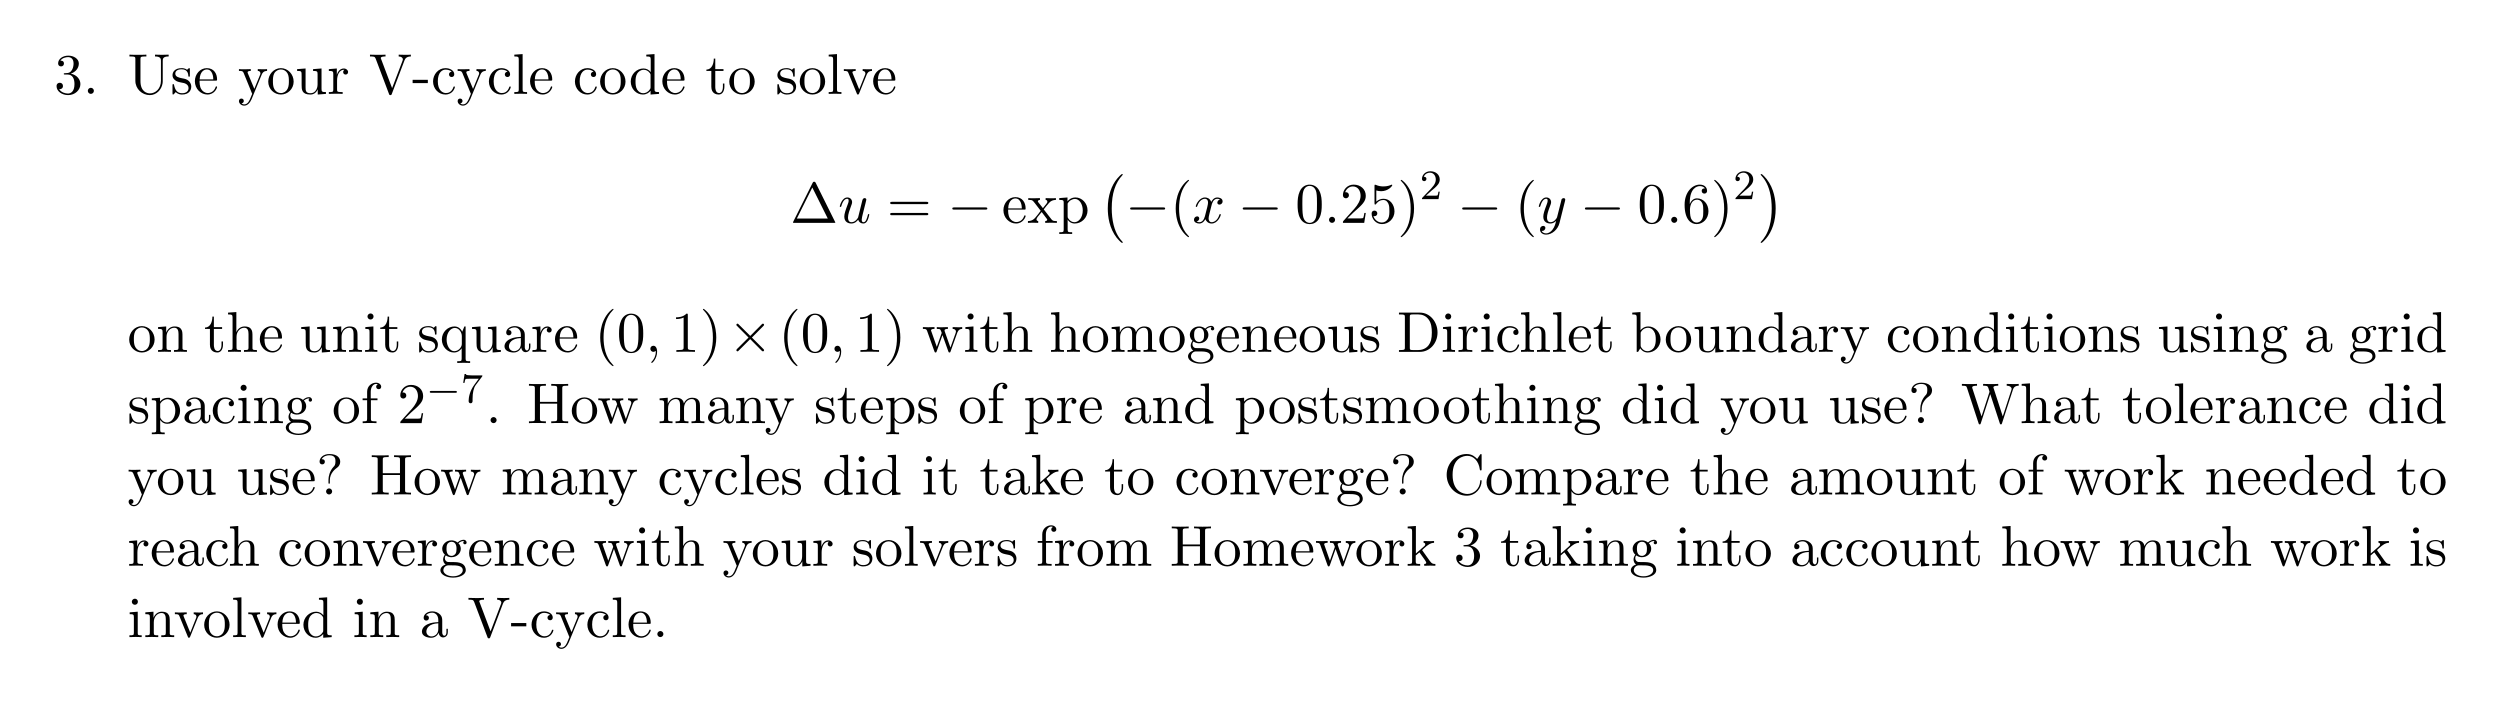 <?xml version="1.0" encoding="UTF-8"?>
<svg width="475pt" height="134pt" version="1.1" viewBox="0 0 475 134" xmlns="http://www.w3.org/2000/svg" xmlns:xlink="http://www.w3.org/1999/xlink">
 <defs>
  <symbol id="glyph0-1" overflow="visible">
   <path d="m3.156-3.844c0.906-0.297 1.531-1.047 1.531-1.922 0-0.891-0.953-1.5-2-1.5-1.109 0-1.938 0.656-1.938 1.484 0 0.359 0.25 0.562 0.562 0.562 0.328 0 0.547-0.234 0.547-0.547 0-0.547-0.5-0.547-0.672-0.547 0.344-0.531 1.062-0.672 1.453-0.672 0.453 0 1.047 0.234 1.047 1.219 0 0.125-0.016 0.766-0.312 1.234-0.328 0.531-0.688 0.562-0.969 0.578-0.078 0-0.344 0.031-0.422 0.031-0.094 0-0.156 0.016-0.156 0.125 0 0.125 0.062 0.125 0.25 0.125h0.484c0.891 0 1.297 0.734 1.297 1.812 0 1.484-0.75 1.797-1.234 1.797-0.469 0-1.281-0.188-1.672-0.828 0.391 0.047 0.719-0.188 0.719-0.609 0-0.391-0.281-0.609-0.609-0.609-0.25 0-0.609 0.156-0.609 0.641 0 0.984 1.016 1.703 2.203 1.703 1.328 0 2.328-0.984 2.328-2.094 0-0.906-0.688-1.75-1.828-1.984z"/>
  </symbol>
  <symbol id="glyph0-2" overflow="visible">
   <path d="m2.094-0.578c0-0.312-0.266-0.578-0.578-0.578s-0.578 0.266-0.578 0.578 0.266 0.578 0.578 0.578 0.578-0.266 0.578-0.578z"/>
  </symbol>
  <symbol id="glyph0-3" overflow="visible">
   <path d="m6.344-2.516c0 1.547-1.047 2.422-2.094 2.422-0.516 0-1.797-0.281-1.797-2.344v-4.156c0-0.391 0.016-0.516 0.859-0.516h0.266v-0.344c-0.375 0.031-1.188 0.031-1.609 0.031-0.406 0-1.234 0-1.609-0.031v0.344h0.266c0.844 0 0.859 0.125 0.859 0.516v4.109c0 1.531 1.266 2.719 2.75 2.719 1.25 0 2.234-1.016 2.422-2.25 0.031-0.219 0.031-0.312 0.031-0.75v-3.5c0-0.359 0-0.844 1.125-0.844v-0.344c-0.391 0.016-0.922 0.031-1.297 0.031s-0.906-0.016-1.297-0.031v0.344c1.125 0 1.125 0.516 1.125 0.812z"/>
  </symbol>
  <symbol id="glyph0-4" overflow="visible">
   <path d="m2.266-2.109c0.25 0.031 1.141 0.219 1.141 1 0 0.547-0.391 0.984-1.234 0.984-0.922 0-1.312-0.609-1.516-1.547-0.031-0.141-0.047-0.188-0.156-0.188-0.141 0-0.141 0.078-0.141 0.281v1.438c0 0.188 0 0.266 0.125 0.266 0.047 0 0.062-0.016 0.266-0.219 0.031-0.031 0.031-0.047 0.219-0.25 0.484 0.453 0.969 0.469 1.203 0.469 1.25 0 1.75-0.734 1.75-1.516 0-0.578-0.328-0.906-0.453-1.047-0.359-0.344-0.781-0.438-1.25-0.516-0.609-0.125-1.328-0.266-1.328-0.891 0-0.391 0.281-0.828 1.219-0.828 1.188 0 1.25 0.969 1.266 1.312 0.016 0.094 0.109 0.094 0.141 0.094 0.141 0 0.141-0.047 0.141-0.25v-1.109c0-0.188 0-0.266-0.125-0.266-0.047 0-0.078 0-0.219 0.141-0.031 0.031-0.141 0.141-0.188 0.172-0.406-0.312-0.859-0.312-1.016-0.312-1.328 0-1.75 0.734-1.75 1.344 0 0.391 0.172 0.688 0.469 0.922 0.344 0.297 0.656 0.359 1.438 0.516z"/>
  </symbol>
  <symbol id="glyph0-5" overflow="visible">
   <path d="m4.25-2.516c0.25 0 0.281 0 0.281-0.234 0-1.078-0.594-2.141-1.953-2.141-1.266 0-2.266 1.125-2.266 2.484 0 1.469 1.141 2.531 2.391 2.531 1.328 0 1.828-1.219 1.828-1.422 0-0.109-0.094-0.125-0.141-0.125-0.109 0-0.125 0.062-0.141 0.141-0.391 1.125-1.375 1.125-1.484 1.125-0.547 0-0.984-0.328-1.234-0.734-0.328-0.516-0.328-1.234-0.328-1.625zm-3.031-0.234c0.062-1.625 0.984-1.891 1.359-1.891 1.125 0 1.234 1.469 1.234 1.891z"/>
  </symbol>
  <symbol id="glyph0-6" overflow="visible">
   <path d="m4.531-3.672c0.281-0.688 0.828-0.688 1.016-0.688v-0.344c-0.25 0.031-0.578 0.031-0.828 0.031-0.188 0-0.703-0.016-0.938-0.031v0.344c0.328 0 0.5 0.188 0.5 0.469 0 0.109 0 0.125-0.062 0.266l-1.094 2.672-1.219-2.922c-0.047-0.109-0.062-0.156-0.062-0.203 0-0.281 0.406-0.281 0.609-0.281v-0.344c-0.281 0.016-1 0.031-1.188 0.031-0.297 0-0.734 0-1.062-0.031v0.344c0.531 0 0.734 0 0.891 0.375l1.625 3.984c-0.047 0.141-0.203 0.5-0.266 0.641-0.234 0.609-0.547 1.359-1.25 1.359-0.047 0-0.297 0-0.5-0.203 0.328-0.047 0.422-0.281 0.422-0.453 0-0.281-0.203-0.453-0.453-0.453-0.219 0-0.469 0.141-0.469 0.469 0 0.484 0.469 0.875 1 0.875 0.688 0 1.141-0.625 1.406-1.234z"/>
  </symbol>
  <symbol id="glyph0-7" overflow="visible">
   <path d="m5.141-2.328c0-1.406-1.094-2.562-2.422-2.562-1.359 0-2.406 1.188-2.406 2.562 0 1.406 1.125 2.453 2.406 2.453 1.312 0 2.422-1.078 2.422-2.453zm-2.422 2.172c-0.469 0-0.938-0.219-1.234-0.734-0.281-0.469-0.281-1.141-0.281-1.531 0-0.422 0-1.016 0.266-1.5 0.297-0.5 0.812-0.719 1.25-0.719 0.484 0 0.953 0.234 1.234 0.703s0.281 1.109 0.281 1.516c0 0.391 0 0.984-0.25 1.469-0.234 0.484-0.719 0.797-1.266 0.797z"/>
  </symbol>
  <symbol id="glyph0-8" overflow="visible">
   <path d="m4.266-0.859v0.984l1.562-0.125v-0.344c-0.75 0-0.844-0.078-0.844-0.609v-3.875l-1.609 0.125v0.344c0.766 0 0.859 0.078 0.859 0.609v1.938c0 0.953-0.531 1.688-1.328 1.688-0.906 0-0.953-0.5-0.953-1.078v-3.625l-1.609 0.125v0.344c0.859 0 0.859 0.031 0.859 1v1.641c0 0.844 0 1.844 1.656 1.844 0.609 0 1.094-0.312 1.406-0.984z"/>
  </symbol>
  <symbol id="glyph0-9" overflow="visible">
   <path d="m1.875-0.844v-1.688c0-1.078 0.453-2.047 1.281-2.047 0.078 0 0.109 0 0.125 0.016-0.031 0-0.25 0.141-0.25 0.422 0 0.297 0.234 0.469 0.469 0.469 0.203 0 0.469-0.141 0.469-0.484s-0.344-0.672-0.812-0.672c-0.797 0-1.188 0.734-1.328 1.203v-1.203l-1.516 0.125v0.344c0.75 0 0.844 0.078 0.844 0.609v2.922c0 0.484-0.125 0.484-0.844 0.484v0.344c0.422-0.016 0.938-0.031 1.234-0.031 0.438 0 0.953 0 1.391 0.031v-0.344h-0.234c-0.812 0-0.828-0.109-0.828-0.5z"/>
  </symbol>
  <symbol id="glyph0-10" overflow="visible">
   <path d="m6.766-6.375c0.156-0.406 0.453-0.719 1.203-0.734v-0.344c-0.344 0.031-0.781 0.031-1.062 0.031-0.328 0-0.969-0.016-1.25-0.031v0.344c0.578 0.016 0.797 0.297 0.797 0.547 0 0.078-0.031 0.156-0.047 0.219l-2 5.25-2.078-5.5c-0.078-0.156-0.078-0.172-0.078-0.203 0-0.312 0.625-0.312 0.906-0.312v-0.344c-0.391 0.031-1.156 0.031-1.562 0.031-0.531 0-1-0.016-1.391-0.031v0.344c0.719 0 0.922 0 1.078 0.406l2.531 6.703c0.062 0.203 0.125 0.234 0.266 0.234 0.188 0 0.203-0.047 0.266-0.203z"/>
  </symbol>
  <symbol id="glyph0-11" overflow="visible">
   <path d="m3.016-2.047v-0.625h-2.891v0.625z"/>
  </symbol>
  <symbol id="glyph0-12" overflow="visible">
   <path d="m3.922-4.203c-0.453 0.031-0.516 0.359-0.516 0.5 0 0.281 0.188 0.5 0.5 0.5 0.281 0 0.5-0.188 0.5-0.516 0-0.734-0.828-1.172-1.672-1.172-1.359 0-2.359 1.188-2.359 2.531 0 1.406 1.078 2.484 2.344 2.484 1.453 0 1.812-1.312 1.812-1.422s-0.109-0.109-0.141-0.109c-0.109 0-0.125 0.047-0.141 0.109-0.328 1.016-1.031 1.141-1.438 1.141-0.578 0-1.531-0.469-1.531-2.219 0-1.781 0.891-2.234 1.469-2.234 0.094 0 0.781 0 1.172 0.406z"/>
  </symbol>
  <symbol id="glyph0-13" overflow="visible">
   <path d="m1.938-7.562-1.578 0.109v0.344c0.766 0 0.844 0.078 0.844 0.609v5.672c0 0.484-0.109 0.484-0.844 0.484v0.344c0.359-0.016 0.938-0.031 1.219-0.031 0.266 0 0.797 0.016 1.203 0.031v-0.344c-0.734 0-0.844 0-0.844-0.484z"/>
  </symbol>
  <symbol id="glyph0-14" overflow="visible">
   <path d="m4.141-0.594v0.719l1.609-0.125v-0.344c-0.766 0-0.859-0.078-0.859-0.609v-6.609l-1.562 0.109v0.344c0.766 0 0.844 0.078 0.844 0.609v2.359c-0.312-0.391-0.781-0.688-1.375-0.688-1.281 0-2.422 1.078-2.422 2.484 0 1.391 1.062 2.469 2.312 2.469 0.688 0 1.188-0.375 1.453-0.719zm0-2.922v2.234c0 0.188 0 0.219-0.109 0.391-0.328 0.531-0.828 0.766-1.297 0.766-0.484 0-0.875-0.281-1.141-0.688-0.281-0.453-0.312-1.078-0.312-1.516 0-0.406 0.016-1.062 0.328-1.547 0.234-0.344 0.641-0.703 1.234-0.703 0.391 0 0.844 0.156 1.188 0.656 0.109 0.188 0.109 0.203 0.109 0.406z"/>
  </symbol>
  <symbol id="glyph0-15" overflow="visible">
   <path d="m1.891-4.359h1.562v-0.344h-1.562v-2h-0.281c0 0.891-0.328 2.062-1.406 2.094v0.25h0.938v3c0 1.344 1.016 1.484 1.406 1.484 0.766 0 1.078-0.781 1.078-1.484v-0.609h-0.281v0.594c0 0.812-0.328 1.219-0.719 1.219-0.734 0-0.734-0.984-0.734-1.172z"/>
  </symbol>
  <symbol id="glyph0-16" overflow="visible">
   <path d="m4.531-3.625c0.109-0.25 0.297-0.734 1.016-0.734v-0.344c-0.25 0.031-0.578 0.031-0.828 0.031-0.266 0-0.766-0.016-0.938-0.031v0.344c0.391 0 0.516 0.266 0.516 0.469 0 0.094-0.016 0.141-0.062 0.266l-1.109 2.781-1.234-3.047c-0.062-0.141-0.062-0.172-0.062-0.188 0-0.281 0.422-0.281 0.625-0.281v-0.344c-0.328 0.016-0.938 0.031-1.188 0.031-0.297 0-0.734 0-1.062-0.031v0.344c0.688 0 0.734 0.062 0.875 0.406l1.578 3.859c0.062 0.156 0.078 0.219 0.219 0.219s0.188-0.109 0.234-0.219z"/>
  </symbol>
  <symbol id="glyph0-17" overflow="visible">
   <path d="m4.828-7.609c-0.078-0.141-0.109-0.203-0.297-0.203-0.172 0-0.203 0.062-0.281 0.203l-3.688 7.391c-0.047 0.094-0.047 0.125-0.047 0.125 0 0.094 0.062 0.094 0.234 0.094h7.578c0.172 0 0.234 0 0.234-0.094 0 0 0-0.031-0.062-0.125zm-0.641 0.891 2.938 5.891h-5.875z"/>
  </symbol>
  <symbol id="glyph0-18" overflow="visible">
   <path d="m7.5-3.562c0.156 0 0.359 0 0.359-0.219s-0.203-0.219-0.359-0.219h-6.531c-0.156 0-0.359 0-0.359 0.219s0.203 0.219 0.375 0.219zm0 2.109c0.156 0 0.359 0 0.359-0.219s-0.203-0.219-0.359-0.219h-6.516c-0.172 0-0.375 0-0.375 0.219s0.203 0.219 0.359 0.219z"/>
  </symbol>
  <symbol id="glyph0-19" overflow="visible">
   <path d="m3.125-2.562c0.328-0.422 0.75-0.953 1.016-1.234 0.328-0.391 0.781-0.562 1.297-0.562v-0.344c-0.297 0.031-0.609 0.031-0.906 0.031-0.328 0-0.906-0.016-1.047-0.031v0.344c0.234 0.016 0.328 0.156 0.328 0.328 0 0.188-0.109 0.328-0.172 0.391l-0.672 0.844-0.859-1.094c-0.094-0.109-0.094-0.141-0.094-0.203 0-0.156 0.172-0.266 0.391-0.266v-0.344c-0.297 0.016-1.016 0.031-1.188 0.031-0.219 0-0.734 0-1.031-0.031v0.344c0.766 0 0.766 0 1.281 0.656l1.078 1.406c-0.5 0.656-0.5 0.688-1.016 1.297-0.531 0.641-1.172 0.656-1.406 0.656v0.344c0.297-0.016 0.625-0.031 0.906-0.031 0.328 0 0.781 0.016 1.047 0.031v-0.344c-0.25-0.031-0.328-0.172-0.328-0.328 0-0.25 0.328-0.609 0.984-1.391 0.312 0.422 0.406 0.547 0.828 1.094 0.094 0.125 0.234 0.297 0.234 0.359 0 0.094-0.094 0.266-0.391 0.266v0.344c0.328-0.016 0.938-0.031 1.172-0.031 0.297 0 0.719 0.016 1.047 0.031v-0.344c-0.594 0-0.781-0.016-1.031-0.328z"/>
  </symbol>
  <symbol id="glyph0-20" overflow="visible">
   <path d="m1.906-3.672c0.312-0.562 0.859-0.875 1.406-0.875 0.797 0 1.469 0.953 1.469 2.188 0 1.328-0.766 2.234-1.578 2.234-0.438 0-0.844-0.219-1.141-0.656-0.156-0.234-0.156-0.25-0.156-0.469zm0 3.031c0.062 0.172 0.516 0.766 1.344 0.766 1.297 0 2.438-1.078 2.438-2.484 0-1.375-1.062-2.469-2.281-2.469-0.859 0-1.312 0.484-1.531 0.734v-0.734l-1.562 0.125v0.344c0.766 0 0.844 0.062 0.844 0.547v5.094c0 0.5-0.125 0.5-0.844 0.5v0.328c0.359 0 0.938-0.031 1.219-0.031 0.297 0 0.844 0.031 1.234 0.031v-0.328c-0.734 0-0.859 0-0.859-0.5z"/>
  </symbol>
  <symbol id="glyph0-21" overflow="visible">
   <path d="m3.609 2.625c0-0.047 0-0.062-0.188-0.25-1.359-1.375-1.703-3.438-1.703-5.094 0-1.906 0.406-3.797 1.75-5.172 0.141-0.125 0.141-0.141 0.141-0.188 0-0.062-0.047-0.094-0.109-0.094-0.109 0-1.094 0.734-1.734 2.125-0.562 1.188-0.688 2.406-0.688 3.328 0 0.844 0.125 2.156 0.719 3.391 0.656 1.344 1.594 2.047 1.703 2.047 0.062 0 0.109-0.031 0.109-0.094z"/>
  </symbol>
  <symbol id="glyph0-22" overflow="visible">
   <path d="m5.016-3.484c0-0.875-0.047-1.75-0.438-2.562-0.5-1.047-1.391-1.219-1.859-1.219-0.641 0-1.438 0.281-1.891 1.297-0.344 0.75-0.406 1.609-0.406 2.484 0 0.812 0.047 1.797 0.5 2.625 0.469 0.875 1.266 1.094 1.797 1.094 0.578 0 1.422-0.219 1.891-1.266 0.359-0.75 0.406-1.594 0.406-2.453zm-2.297 3.484c-0.422 0-1.078-0.266-1.266-1.312-0.125-0.656-0.125-1.672-0.125-2.312 0-0.688 0-1.406 0.094-2 0.203-1.297 1.016-1.406 1.297-1.406 0.359 0 1.078 0.203 1.281 1.281 0.109 0.609 0.109 1.438 0.109 2.125 0 0.828 0 1.562-0.125 2.266-0.156 1.031-0.781 1.359-1.266 1.359z"/>
  </symbol>
  <symbol id="glyph0-23" overflow="visible">
   <path d="m4.891-1.891h-0.266c-0.062 0.312-0.125 0.797-0.234 0.969-0.078 0.078-0.797 0.078-1.047 0.078h-1.953l1.156-1.125c1.703-1.5 2.344-2.094 2.344-3.172 0-1.25-0.969-2.125-2.312-2.125-1.219 0-2.031 1-2.031 1.969 0 0.625 0.547 0.625 0.578 0.625 0.188 0 0.562-0.141 0.562-0.578 0-0.297-0.188-0.578-0.578-0.578-0.078 0-0.109 0-0.141 0.016 0.25-0.703 0.844-1.109 1.469-1.109 1 0 1.469 0.875 1.469 1.781 0 0.859-0.547 1.734-1.141 2.406l-2.094 2.328c-0.125 0.125-0.125 0.141-0.125 0.406h4.047z"/>
  </symbol>
  <symbol id="glyph0-24" overflow="visible">
   <path d="m4.891-2.188c0-1.297-0.891-2.391-2.062-2.391-0.531 0-1 0.172-1.391 0.547v-2.125c0.219 0.078 0.578 0.141 0.922 0.141 1.344 0 2.109-0.984 2.109-1.125 0-0.062-0.031-0.125-0.109-0.125 0 0-0.031 0-0.078 0.031-0.219 0.109-0.766 0.312-1.484 0.312-0.438 0-0.938-0.062-1.453-0.297-0.094-0.031-0.109-0.031-0.141-0.031-0.109 0-0.109 0.078-0.109 0.266v3.219c0 0.203 0 0.281 0.156 0.281 0.078 0 0.109-0.031 0.141-0.094 0.125-0.172 0.531-0.766 1.406-0.766 0.578 0 0.844 0.5 0.938 0.703 0.172 0.406 0.188 0.828 0.188 1.375 0 0.375 0 1.031-0.25 1.484-0.266 0.438-0.672 0.719-1.172 0.719-0.797 0-1.422-0.578-1.609-1.219 0.031 0 0.062 0.016 0.188 0.016 0.359 0 0.547-0.266 0.547-0.531s-0.188-0.531-0.547-0.531c-0.156 0-0.531 0.078-0.531 0.578 0 0.938 0.75 1.984 1.969 1.984 1.266 0 2.375-1.047 2.375-2.422z"/>
  </symbol>
  <symbol id="glyph0-25" overflow="visible">
   <path d="m3.156-2.719c0-0.859-0.125-2.172-0.719-3.406-0.656-1.344-1.594-2.047-1.703-2.047-0.062 0-0.109 0.031-0.109 0.094 0 0.047 0 0.062 0.203 0.266 1.062 1.078 1.688 2.812 1.688 5.094 0 1.859-0.406 3.781-1.75 5.156-0.141 0.125-0.141 0.141-0.141 0.188 0 0.062 0.047 0.094 0.109 0.094 0.109 0 1.094-0.734 1.734-2.125 0.547-1.188 0.688-2.406 0.688-3.312z"/>
  </symbol>
  <symbol id="glyph0-26" overflow="visible">
   <path d="m1.438-3.578v-0.266c0-2.75 1.359-3.141 1.906-3.141 0.266 0 0.719 0.062 0.969 0.438-0.172 0-0.609 0-0.609 0.484 0 0.344 0.266 0.5 0.5 0.5 0.188 0 0.516-0.094 0.516-0.516 0-0.656-0.484-1.188-1.391-1.188-1.391 0-2.875 1.406-2.875 3.812 0 2.922 1.266 3.688 2.281 3.688 1.219 0 2.25-1.016 2.25-2.453 0-1.391-0.969-2.438-2.188-2.438-0.734 0-1.141 0.562-1.359 1.078zm1.297 3.516c-0.688 0-1.016-0.656-1.078-0.828-0.188-0.5-0.188-1.375-0.188-1.578 0-0.844 0.344-1.938 1.328-1.938 0.172 0 0.672 0 1.016 0.672 0.188 0.406 0.188 0.969 0.188 1.5 0 0.516 0 1.062-0.188 1.453-0.328 0.656-0.828 0.719-1.078 0.719z"/>
  </symbol>
  <symbol id="glyph0-27" overflow="visible">
   <path d="m1.203-3.75v2.922c0 0.484-0.125 0.484-0.859 0.484v0.344c0.391-0.016 0.938-0.031 1.234-0.031 0.281 0 0.859 0.016 1.219 0.031v-0.344c-0.719 0-0.844 0-0.844-0.484v-2c0-1.141 0.766-1.75 1.469-1.75 0.688 0 0.812 0.594 0.812 1.203v2.547c0 0.484-0.125 0.484-0.859 0.484v0.344c0.391-0.016 0.938-0.031 1.234-0.031 0.281 0 0.859 0.016 1.219 0.031v-0.344c-0.562 0-0.828 0-0.844-0.328v-2.078c0-0.938 0-1.281-0.344-1.672-0.141-0.188-0.5-0.406-1.141-0.406-0.797 0-1.312 0.469-1.609 1.156v-1.156l-1.547 0.125v0.344c0.766 0 0.859 0.078 0.859 0.609z"/>
  </symbol>
  <symbol id="glyph0-28" overflow="visible">
   <path d="m4.984-2.75c0-0.938 0-1.281-0.344-1.672-0.141-0.188-0.5-0.406-1.141-0.406-0.922 0-1.391 0.656-1.562 1.047h-0.016v-3.781l-1.578 0.109v0.344c0.766 0 0.859 0.078 0.859 0.609v5.672c0 0.484-0.125 0.484-0.859 0.484v0.344c0.391-0.016 0.938-0.031 1.234-0.031 0.281 0 0.859 0.016 1.219 0.031v-0.344c-0.719 0-0.844 0-0.844-0.484v-2c0-1.141 0.766-1.75 1.469-1.75 0.688 0 0.812 0.594 0.812 1.203v2.547c0 0.484-0.125 0.484-0.859 0.484v0.344c0.391-0.016 0.938-0.031 1.234-0.031 0.281 0 0.859 0.016 1.219 0.031v-0.344c-0.562 0-0.828 0-0.844-0.328z"/>
  </symbol>
  <symbol id="glyph0-29" overflow="visible">
   <path d="m1.938-4.828-1.531 0.125v0.344c0.703 0 0.797 0.062 0.797 0.594v2.938c0 0.484-0.109 0.484-0.844 0.484v0.344c0.344-0.016 0.938-0.031 1.203-0.031 0.375 0 0.766 0.016 1.125 0.031v-0.344c-0.719 0-0.75-0.047-0.75-0.469zm0.031-1.891c0-0.344-0.266-0.578-0.578-0.578-0.328 0-0.578 0.297-0.578 0.578 0 0.297 0.25 0.578 0.578 0.578 0.312 0 0.578-0.234 0.578-0.578z"/>
  </symbol>
  <symbol id="glyph0-30" overflow="visible">
   <path d="m4.141-0.672v1.953c0 0.5-0.109 0.5-0.844 0.5v0.328c0.375 0 0.938-0.031 1.219-0.031 0.297 0 0.844 0.031 1.234 0.031v-0.328c-0.734 0-0.859 0-0.859-0.5v-6.109h-0.234l-0.406 1c-0.156-0.312-0.594-1-1.469-1-1.266 0-2.406 1.062-2.406 2.484 0 1.359 1.047 2.469 2.312 2.469 0.766 0 1.219-0.469 1.453-0.797zm0.031-2.344v1.531c0 0.344-0.188 0.656-0.438 0.922-0.141 0.141-0.484 0.438-1 0.438-0.797 0-1.453-0.969-1.453-2.219 0-1.297 0.766-2.203 1.562-2.203 0.875 0 1.328 0.953 1.328 1.531z"/>
  </symbol>
  <symbol id="glyph0-31" overflow="visible">
   <path d="m3.625-0.828c0.047 0.438 0.344 0.891 0.859 0.891 0.234 0 0.891-0.156 0.891-1.031v-0.609h-0.266v0.609c0 0.625-0.281 0.703-0.391 0.703-0.359 0-0.406-0.5-0.406-0.547v-2.188c0-0.453 0-0.875-0.391-1.281-0.438-0.438-0.984-0.609-1.5-0.609-0.891 0-1.641 0.516-1.641 1.234 0 0.328 0.219 0.516 0.5 0.516 0.297 0 0.5-0.219 0.5-0.5 0-0.141-0.062-0.5-0.562-0.5 0.297-0.391 0.828-0.5 1.188-0.5 0.531 0 1.156 0.422 1.156 1.391v0.406c-0.562 0.031-1.328 0.062-2.016 0.391-0.812 0.375-1.094 0.938-1.094 1.422 0 0.875 1.062 1.156 1.75 1.156 0.719 0 1.219-0.438 1.422-0.953zm-0.062-1.797v1.094c0 1.047-0.797 1.406-1.281 1.406-0.531 0-0.984-0.375-0.984-0.922 0-0.594 0.453-1.5 2.266-1.578z"/>
  </symbol>
  <symbol id="glyph0-32" overflow="visible">
   <path d="m3.203-6.984c0-0.25 0-0.281-0.25-0.281-0.672 0.703-1.641 0.703-1.984 0.703v0.328c0.219 0 0.859 0 1.438-0.281v5.656c0 0.391-0.047 0.516-1.016 0.516h-0.359v0.344c0.391-0.031 1.328-0.031 1.766-0.031s1.391 0 1.766 0.031v-0.344h-0.344c-0.984 0-1.016-0.109-1.016-0.516z"/>
  </symbol>
  <symbol id="glyph0-33" overflow="visible">
   <path d="m6.75-3.672c0.203-0.531 0.531-0.688 0.922-0.688v-0.344c-0.25 0.031-0.562 0.031-0.797 0.031-0.328 0-0.812-0.016-1.016-0.031v0.344c0.391 0 0.625 0.203 0.625 0.516 0 0.062 0 0.094-0.047 0.234l-1 2.797-1.078-3.047c-0.047-0.125-0.047-0.156-0.047-0.203 0-0.297 0.422-0.297 0.641-0.297v-0.344c-0.312 0.016-0.875 0.031-1.141 0.031-0.328 0-0.641 0-0.969-0.031v0.344c0.406 0 0.578 0.016 0.688 0.156 0.062 0.062 0.172 0.391 0.25 0.609l-0.938 2.641-1.031-2.922c-0.062-0.125-0.062-0.156-0.062-0.188 0-0.297 0.438-0.297 0.656-0.297v-0.344c-0.328 0.016-0.938 0.031-1.203 0.031-0.031 0-0.609 0-1-0.031v0.344c0.531 0 0.672 0.031 0.797 0.375l1.375 3.859c0.062 0.156 0.094 0.25 0.234 0.25s0.156-0.078 0.219-0.219l1.094-3.094 1.109 3.094c0.047 0.125 0.078 0.219 0.219 0.219 0.156 0 0.188-0.109 0.219-0.219z"/>
  </symbol>
  <symbol id="glyph0-34" overflow="visible">
   <path d="m1.203-3.75v2.922c0 0.484-0.125 0.484-0.859 0.484v0.344c0.391-0.016 0.938-0.031 1.234-0.031 0.281 0 0.859 0.016 1.219 0.031v-0.344c-0.719 0-0.844 0-0.844-0.484v-2c0-1.141 0.766-1.75 1.469-1.75 0.688 0 0.812 0.594 0.812 1.203v2.547c0 0.484-0.125 0.484-0.859 0.484v0.344c0.391-0.016 0.938-0.031 1.234-0.031 0.281 0 0.859 0.016 1.219 0.031v-0.344c-0.719 0-0.844 0-0.844-0.484v-2c0-1.141 0.781-1.75 1.469-1.75s0.812 0.594 0.812 1.203v2.547c0 0.484-0.125 0.484-0.859 0.484v0.344c0.391-0.016 0.938-0.031 1.234-0.031 0.281 0 0.859 0.016 1.219 0.031v-0.344c-0.562 0-0.828 0-0.844-0.328v-2.078c0-0.938 0-1.281-0.344-1.672-0.141-0.188-0.5-0.406-1.141-0.406-0.922 0-1.391 0.656-1.578 1.078-0.156-0.953-0.969-1.078-1.453-1.078-0.797 0-1.312 0.469-1.609 1.156v-1.156l-1.547 0.125v0.344c0.766 0 0.859 0.078 0.859 0.609z"/>
  </symbol>
  <symbol id="glyph0-35" overflow="visible">
   <path d="m2.422-1.875c-0.953 0-0.953-1.094-0.953-1.344 0-0.297 0.016-0.641 0.172-0.922 0.094-0.125 0.344-0.422 0.781-0.422 0.953 0 0.953 1.078 0.953 1.328 0 0.297-0.016 0.656-0.172 0.922-0.094 0.125-0.344 0.438-0.781 0.438zm-1.078-0.094c0.422 0.312 0.875 0.344 1.078 0.344 1.016 0 1.766-0.75 1.766-1.594 0-0.406-0.172-0.812-0.453-1.062 0.406-0.359 0.797-0.422 0.984-0.422 0.031 0 0.078 0 0.109 0.016-0.109 0.047-0.172 0.156-0.172 0.297 0 0.188 0.141 0.312 0.312 0.312 0.109 0 0.328-0.078 0.328-0.328 0-0.188-0.141-0.531-0.562-0.531-0.219 0-0.703 0.062-1.156 0.516-0.453-0.359-0.922-0.406-1.156-0.406-1.016 0-1.766 0.766-1.766 1.594 0 0.484 0.234 0.906 0.516 1.125-0.141 0.172-0.344 0.531-0.344 0.906 0 0.344 0.141 0.75 0.484 0.969-0.656 0.188-1 0.656-1 1.094 0 0.781 1.078 1.391 2.406 1.391 1.281 0 2.422-0.562 2.422-1.406 0-0.391-0.156-0.938-0.719-1.25-0.578-0.297-1.203-0.297-1.875-0.297-0.266 0-0.734 0-0.812-0.016-0.344-0.047-0.578-0.375-0.578-0.734 0-0.047 0-0.297 0.188-0.516zm1.375 3.969c-1.094 0-1.844-0.562-1.844-1.141 0-0.5 0.406-0.906 0.891-0.938h0.641c0.938 0 2.156 0 2.156 0.938 0 0.594-0.766 1.141-1.844 1.141z"/>
  </symbol>
  <symbol id="glyph0-36" overflow="visible">
   <path d="m0.375-7.453v0.344h0.266c0.844 0 0.859 0.125 0.859 0.516v5.75c0 0.391-0.016 0.5-0.859 0.5h-0.266v0.344h4c1.828 0 3.328-1.609 3.328-3.672s-1.469-3.781-3.328-3.781zm2.609 7.109c-0.516 0-0.547-0.078-0.547-0.438v-5.891c0-0.359 0.031-0.438 0.547-0.438h1.078c0.688 0 1.438 0.234 1.984 1.016 0.469 0.641 0.578 1.578 0.578 2.422 0 1.219-0.219 1.875-0.609 2.406-0.219 0.297-0.828 0.922-1.938 0.922z"/>
  </symbol>
  <symbol id="glyph0-37" overflow="visible">
   <path d="m1.875-4.109v-3.453l-1.562 0.109v0.344c0.75 0 0.844 0.078 0.844 0.609v6.5h0.266c0.016-0.016 0.109-0.156 0.406-0.672 0.156 0.25 0.609 0.797 1.422 0.797 1.297 0 2.438-1.078 2.438-2.484 0-1.375-1.078-2.469-2.312-2.469-0.859 0-1.328 0.516-1.5 0.719zm0.031 2.859v-2.234c0-0.219 0-0.219 0.125-0.391 0.422-0.625 1.016-0.703 1.281-0.703 0.5 0 0.891 0.281 1.141 0.703 0.297 0.438 0.328 1.062 0.328 1.516 0 0.391-0.031 1.047-0.344 1.547-0.234 0.328-0.641 0.688-1.234 0.688-0.484 0-0.875-0.25-1.141-0.656-0.156-0.234-0.156-0.266-0.156-0.469z"/>
  </symbol>
  <symbol id="glyph0-38" overflow="visible">
   <path d="m1.938-4.359h1.25v-0.344h-1.281v-1.266c0-0.953 0.531-1.484 1-1.484 0.031 0 0.203 0 0.359 0.078-0.125 0.047-0.328 0.188-0.328 0.453s0.188 0.469 0.469 0.469c0.328 0 0.484-0.203 0.484-0.469 0-0.406-0.406-0.766-0.984-0.766-0.75 0-1.688 0.578-1.688 1.734v1.25h-0.859v0.344h0.859v3.531c0 0.484-0.125 0.484-0.844 0.484v0.344c0.422-0.016 0.938-0.031 1.234-0.031 0.438 0 0.953 0 1.391 0.031v-0.344h-0.234c-0.797 0-0.828-0.109-0.828-0.5z"/>
  </symbol>
  <symbol id="glyph0-39" overflow="visible">
   <path d="m6.688-6.594c0-0.391 0.016-0.516 0.859-0.516h0.266v-0.344c-0.391 0.031-1.188 0.031-1.609 0.031-0.406 0-1.234 0-1.609-0.031v0.344h0.266c0.828 0 0.859 0.125 0.859 0.516v2.547h-3.266v-2.547c0-0.391 0.016-0.516 0.859-0.516h0.266v-0.344c-0.375 0.031-1.188 0.031-1.609 0.031-0.406 0-1.234 0-1.609-0.031v0.344h0.266c0.844 0 0.859 0.125 0.859 0.516v5.75c0 0.391-0.016 0.5-0.859 0.5h-0.266v0.344c0.375-0.031 1.188-0.031 1.609-0.031 0.406 0 1.234 0 1.609 0.031v-0.344h-0.266c-0.844 0-0.859-0.109-0.859-0.5v-2.859h3.266v2.859c0 0.391-0.031 0.5-0.859 0.5h-0.266v0.344c0.375-0.031 1.188-0.031 1.594-0.031 0.422 0 1.234 0 1.625 0.031v-0.344h-0.266c-0.844 0-0.859-0.109-0.859-0.5z"/>
  </symbol>
  <symbol id="glyph0-40" overflow="visible">
   <path d="m2.562-2.719c0-1.375 1.062-2.141 1.438-2.422 0.297-0.219 0.531-0.625 0.531-1.078 0-0.625-0.438-1.469-2.062-1.469-1.188 0-1.859 0.734-1.859 1.453 0 0.359 0.25 0.516 0.5 0.516 0.312 0 0.5-0.219 0.5-0.5 0-0.484-0.453-0.484-0.609-0.484 0.344-0.578 0.969-0.75 1.438-0.75 1.188 0 1.188 0.75 1.188 1.172 0 0.641-0.172 0.844-0.375 1.031-0.719 0.797-0.953 1.797-0.953 2.453v0.5c0 0.188 0 0.25 0.125 0.25 0.141 0 0.141-0.094 0.141-0.281zm0.438 2.141c0-0.312-0.266-0.578-0.578-0.578s-0.578 0.266-0.578 0.578 0.266 0.578 0.578 0.578 0.578-0.266 0.578-0.578z"/>
  </symbol>
  <symbol id="glyph0-41" overflow="visible">
   <path d="m9.906-6.375c0.203-0.625 0.672-0.734 1.094-0.734v-0.344c-0.328 0.031-0.656 0.031-0.984 0.031-0.312 0-1.016-0.016-1.297-0.031v0.344c0.719 0.016 0.938 0.375 0.938 0.578 0 0.062-0.031 0.156-0.047 0.219l-1.641 5.031-1.734-5.344c-0.016-0.031-0.047-0.109-0.047-0.156 0-0.328 0.641-0.328 0.922-0.328v-0.344c-0.391 0.031-1.125 0.031-1.547 0.031s-0.891-0.016-1.328-0.031v0.344c0.625 0 0.844 0 0.984 0.391l0.234 0.766-1.516 4.672-1.75-5.359c-0.016-0.031-0.031-0.109-0.031-0.141 0-0.328 0.641-0.328 0.922-0.328v-0.344c-0.391 0.031-1.141 0.031-1.547 0.031-0.422 0-0.891-0.016-1.328-0.031v0.344c0.812 0 0.859 0.047 0.984 0.453l2.188 6.688c0.031 0.094 0.062 0.203 0.203 0.203 0.156 0 0.172-0.078 0.219-0.219l1.797-5.531 1.812 5.547c0.031 0.094 0.062 0.203 0.203 0.203 0.156 0 0.172-0.078 0.219-0.219z"/>
  </symbol>
  <symbol id="glyph0-42" overflow="visible">
   <path d="m3.125-2.875c0-0.016-0.062-0.078-0.062-0.109 0-0.047 0.781-0.703 0.891-0.797 0.688-0.547 1.141-0.578 1.375-0.578v-0.344c-0.328 0.031-0.469 0.031-0.766 0.031-0.391 0-1.078-0.016-1.219-0.031v0.344c0.203 0 0.312 0.125 0.312 0.266 0 0.219-0.156 0.359-0.25 0.422l-1.531 1.344v-5.234l-1.562 0.109v0.344c0.75 0 0.844 0.078 0.844 0.609v5.672c0 0.484-0.125 0.484-0.844 0.484v0.344c0.359-0.016 0.859-0.031 1.188-0.031s0.75 0.016 1.188 0.031v-0.344c-0.719 0-0.844 0-0.844-0.484v-1.125l0.703-0.594c0.828 1.156 1.297 1.766 1.297 1.953 0 0.219-0.188 0.25-0.391 0.25v0.344c0.297-0.016 0.938-0.031 1.172-0.031 0.312 0 0.625 0.016 0.953 0.031v-0.344c-0.406 0-0.656 0-1.062-0.578z"/>
  </symbol>
  <symbol id="glyph0-43" overflow="visible">
   <path d="m7.25-7.422c0-0.188 0-0.266-0.125-0.266-0.031 0-0.078 0-0.172 0.125l-0.547 0.812c-0.391-0.391-0.953-0.938-2-0.938-2.047 0-3.797 1.734-3.797 3.953 0 2.266 1.766 3.969 3.797 3.969 1.781 0 2.844-1.516 2.844-2.781 0-0.109 0-0.172-0.141-0.172-0.125 0-0.125 0.062-0.125 0.172-0.094 1.547-1.266 2.453-2.453 2.453-0.656 0-2.797-0.375-2.797-3.625 0-3.266 2.125-3.625 2.797-3.625 1.188 0 2.156 0.984 2.375 2.578 0.016 0.156 0.016 0.188 0.172 0.188 0.172 0 0.172-0.031 0.172-0.266z"/>
  </symbol>
  <symbol id="glyph1-1" overflow="visible">
   <path d="m3.812-0.609c0.125 0.453 0.5 0.734 0.969 0.734 0.391 0 0.641-0.25 0.812-0.609 0.188-0.391 0.328-1.047 0.328-1.078 0-0.109-0.094-0.109-0.125-0.109-0.109 0-0.125 0.047-0.156 0.203-0.156 0.609-0.359 1.344-0.812 1.344-0.234 0-0.344-0.141-0.344-0.5 0-0.234 0.125-0.75 0.219-1.125 0.094-0.406 0.203-0.797 0.297-1.188 0.031-0.156 0.141-0.578 0.188-0.734 0.062-0.25 0.172-0.672 0.172-0.734 0-0.203-0.156-0.297-0.328-0.297-0.047 0-0.328 0.016-0.422 0.391-0.203 0.797-0.688 2.703-0.812 3.281-0.016 0.031-0.453 0.906-1.25 0.906-0.562 0-0.672-0.484-0.672-0.891 0-0.609 0.312-1.469 0.594-2.219 0.125-0.328 0.188-0.484 0.188-0.688 0-0.5-0.359-0.906-0.906-0.906-1.031 0-1.438 1.594-1.438 1.688 0 0.109 0.109 0.109 0.141 0.109 0.109 0 0.109-0.016 0.172-0.203 0.266-0.938 0.688-1.344 1.094-1.344 0.109 0 0.281 0.016 0.281 0.359 0 0.266-0.125 0.578-0.188 0.734-0.406 1.078-0.641 1.766-0.641 2.297 0 1.031 0.766 1.312 1.344 1.312 0.719 0 1.109-0.5 1.297-0.734z"/>
  </symbol>
  <symbol id="glyph1-2" overflow="visible">
   <path d="m3.641-3.297c0.062-0.281 0.312-1.281 1.078-1.281 0.062 0 0.312 0 0.547 0.141-0.297 0.047-0.516 0.328-0.516 0.594 0 0.172 0.109 0.375 0.406 0.375 0.25 0 0.594-0.203 0.594-0.625 0-0.578-0.641-0.734-1.016-0.734-0.641 0-1.016 0.578-1.141 0.844-0.281-0.734-0.875-0.844-1.188-0.844-1.125 0-1.75 1.422-1.75 1.688 0 0.109 0.109 0.109 0.125 0.109 0.094 0 0.125-0.016 0.141-0.125 0.375-1.156 1.094-1.422 1.469-1.422 0.203 0 0.594 0.094 0.594 0.734 0 0.328-0.188 1.062-0.594 2.594-0.172 0.672-0.562 1.125-1.031 1.125-0.078 0-0.328 0-0.547-0.141 0.266-0.047 0.5-0.281 0.5-0.578s-0.234-0.391-0.391-0.391c-0.328 0-0.609 0.281-0.609 0.641 0 0.5 0.547 0.719 1.031 0.719 0.719 0 1.109-0.766 1.141-0.828 0.141 0.391 0.531 0.828 1.188 0.828 1.109 0 1.734-1.406 1.734-1.688 0-0.109-0.094-0.109-0.125-0.109-0.094 0-0.125 0.047-0.141 0.125-0.359 1.172-1.109 1.422-1.453 1.422-0.422 0-0.594-0.344-0.594-0.719 0-0.234 0.062-0.469 0.172-0.953z"/>
  </symbol>
  <symbol id="glyph1-3" overflow="visible">
   <path d="m2.094-0.578c0-0.312-0.266-0.578-0.578-0.578s-0.578 0.266-0.578 0.578 0.266 0.578 0.578 0.578 0.578-0.266 0.578-0.578z"/>
  </symbol>
  <symbol id="glyph1-4" overflow="visible">
   <path d="m5.297-4.156c0.047-0.156 0.047-0.172 0.047-0.25 0-0.203-0.156-0.297-0.312-0.297-0.109 0-0.281 0.062-0.391 0.234-0.016 0.047-0.109 0.391-0.141 0.594-0.078 0.281-0.156 0.578-0.219 0.859l-0.5 1.969c-0.047 0.156-0.516 0.922-1.234 0.922-0.547 0-0.672-0.469-0.672-0.875 0-0.5 0.188-1.188 0.562-2.141 0.172-0.453 0.219-0.562 0.219-0.781 0-0.5-0.359-0.906-0.906-0.906-1.031 0-1.438 1.594-1.438 1.688 0 0.109 0.109 0.109 0.141 0.109 0.109 0 0.109-0.016 0.172-0.203 0.297-1.016 0.734-1.344 1.094-1.344 0.094 0 0.281 0 0.281 0.344 0 0.281-0.109 0.562-0.188 0.766-0.438 1.156-0.641 1.781-0.641 2.297 0 0.969 0.688 1.297 1.344 1.297 0.422 0 0.781-0.188 1.094-0.5-0.141 0.578-0.266 1.109-0.703 1.688-0.281 0.359-0.703 0.688-1.203 0.688-0.156 0-0.641-0.031-0.828-0.469 0.172 0 0.312 0 0.469-0.125 0.109-0.094 0.219-0.234 0.219-0.453 0-0.328-0.297-0.375-0.406-0.375-0.25 0-0.609 0.172-0.609 0.703 0 0.547 0.484 0.953 1.156 0.953 1.125 0 2.25-0.984 2.547-2.219z"/>
  </symbol>
  <symbol id="glyph1-5" overflow="visible">
   <path d="m2.219-0.016c0-0.719-0.281-1.141-0.703-1.141-0.359 0-0.578 0.266-0.578 0.578 0 0.297 0.219 0.578 0.578 0.578 0.125 0 0.266-0.047 0.375-0.141 0.047-0.016 0.047-0.031 0.062-0.031s0.016 0.016 0.016 0.156c0 0.812-0.375 1.469-0.734 1.828-0.125 0.125-0.125 0.141-0.125 0.172 0 0.078 0.062 0.125 0.109 0.125 0.125 0 1-0.844 1-2.125z"/>
  </symbol>
  <symbol id="glyph2-1" overflow="visible">
   <path d="m7.203-2.516c0.156 0 0.359 0 0.359-0.203 0-0.219-0.203-0.219-0.359-0.219h-5.938c-0.156 0-0.359 0-0.359 0.219 0 0.203 0.203 0.203 0.359 0.203z"/>
  </symbol>
  <symbol id="glyph2-2" overflow="visible">
   <path d="m4.562-2.719 2.172-2.188c0.109-0.125 0.141-0.141 0.141-0.234 0-0.109-0.109-0.219-0.219-0.219-0.094 0-0.141 0.047-0.234 0.141l-2.172 2.188-2.203-2.188c-0.109-0.109-0.141-0.141-0.219-0.141-0.109 0-0.219 0.109-0.219 0.219 0 0.094 0.031 0.141 0.141 0.234l2.172 2.188-2.172 2.156c-0.109 0.109-0.141 0.188-0.141 0.25 0 0.109 0.109 0.219 0.219 0.219 0.078 0 0.109-0.031 0.219-0.141l2.188-2.188 2.172 2.188c0.109 0.109 0.188 0.141 0.25 0.141 0.125 0 0.219-0.109 0.219-0.219 0-0.094-0.031-0.109-0.141-0.234z"/>
  </symbol>
  <symbol id="glyph3-1" overflow="visible">
   <path d="m4.5 12.531c0-0.047-0.016-0.062-0.047-0.094-0.5-0.531-1.234-1.422-1.688-3.203-0.25-0.984-0.359-2.109-0.359-3.125 0-2.875 0.688-4.875 2-6.297 0.094-0.094 0.094-0.125 0.094-0.141 0-0.109-0.078-0.109-0.125-0.109-0.172 0-0.75 0.656-0.891 0.812-1.125 1.328-1.828 3.297-1.828 5.719 0 1.547 0.281 3.75 1.703 5.594 0.109 0.125 0.812 0.953 1.016 0.953 0.047 0 0.125 0 0.125-0.109z"/>
  </symbol>
  <symbol id="glyph3-2" overflow="visible">
   <path d="m3.328 6.109c0-1.547-0.281-3.75-1.703-5.578-0.109-0.141-0.812-0.969-1.016-0.969-0.047 0-0.125 0.016-0.125 0.109 0 0.047 0.016 0.078 0.062 0.109 0.516 0.562 1.234 1.453 1.672 3.188 0.25 0.984 0.359 2.109 0.359 3.125 0 1.109-0.109 2.219-0.391 3.281-0.406 1.531-1.047 2.406-1.609 3.016-0.094 0.094-0.094 0.125-0.094 0.141 0 0.094 0.078 0.109 0.125 0.109 0.172 0 0.766-0.672 0.891-0.812 1.125-1.328 1.828-3.281 1.828-5.719z"/>
  </symbol>
  <symbol id="glyph4-1" overflow="visible">
   <path d="m2.25-1.625c0.125-0.125 0.453-0.391 0.594-0.5 0.484-0.453 0.953-0.891 0.953-1.609 0-0.953-0.797-1.562-1.781-1.562-0.969 0-1.594 0.719-1.594 1.438 0 0.391 0.312 0.438 0.422 0.438 0.172 0 0.422-0.109 0.422-0.422 0-0.406-0.406-0.406-0.5-0.406 0.234-0.594 0.766-0.781 1.156-0.781 0.734 0 1.125 0.625 1.125 1.297 0 0.828-0.578 1.438-1.531 2.391l-1 1.047c-0.094 0.078-0.094 0.094-0.094 0.297h3.141l0.234-1.422h-0.25c-0.016 0.156-0.078 0.547-0.172 0.703-0.047 0.062-0.656 0.062-0.781 0.062h-1.422z"/>
  </symbol>
  <symbol id="glyph4-2" overflow="visible">
   <path d="m4.031-4.859c0.078-0.078 0.078-0.094 0.078-0.266h-2.031c-0.203 0-0.438-0.016-0.641-0.031-0.422-0.031-0.422-0.109-0.453-0.234h-0.25l-0.266 1.688h0.25c0.016-0.125 0.109-0.672 0.219-0.734 0.078-0.047 0.688-0.047 0.797-0.047h1.688l-0.812 1.109c-0.906 1.203-1.109 2.469-1.109 3.094 0 0.078 0 0.453 0.375 0.453s0.375-0.359 0.375-0.453v-0.391c0-1.141 0.203-2.078 0.594-2.609z"/>
  </symbol>
  <symbol id="glyph5-1" overflow="visible">
   <path d="m5.578-1.812c0.109 0 0.281 0 0.281-0.172 0-0.188-0.172-0.188-0.281-0.188h-4.578c-0.109 0-0.297 0-0.297 0.188 0 0.172 0.188 0.172 0.297 0.172z"/>
  </symbol>
  <clipPath id="clip1">
   <path d="m459 59h5.965v8h-5.965z"/>
  </clipPath>
  <clipPath id="clip2">
   <path d="m459 72h5.965v9h-5.965z"/>
  </clipPath>
  <clipPath id="clip3">
   <path d="m459 89h5.965v6h-5.965z"/>
  </clipPath>
  <clipPath id="clip4">
   <path d="m461 102h3.965v6h-3.965z"/>
  </clipPath>
 </defs>
 <g id="surface1">
  <g>
   <use x="10.292" y="17.838" xlink:href="#glyph0-1"/>
  </g>
  <g>
   <use x="15.746" y="17.838" xlink:href="#glyph0-2"/>
  </g>
  <g>
   <use x="24.235" y="17.838" xlink:href="#glyph0-3"/>
  </g>
  <g>
   <use x="32.416" y="17.838" xlink:href="#glyph0-4"/>
  </g>
  <g>
   <use x="36.714" y="17.838" xlink:href="#glyph0-5"/>
  </g>
  <g>
   <use x="45.196" y="17.838" xlink:href="#glyph0-6"/>
  </g>
  <g>
   <use x="50.652" y="17.838" xlink:href="#glyph0-7"/>
  </g>
  <g>
   <use x="56.106" y="17.838" xlink:href="#glyph0-8"/>
  </g>
  <g>
   <use x="62.168" y="17.838" xlink:href="#glyph0-9"/>
  </g>
  <g>
   <use x="70.092" y="17.838" xlink:href="#glyph0-10"/>
  </g>
  <g>
   <use x="78.273" y="17.838" xlink:href="#glyph0-11"/>
   <use x="81.905" y="17.838" xlink:href="#glyph0-12"/>
  </g>
  <g>
   <use x="86.751" y="17.838" xlink:href="#glyph0-6"/>
  </g>
  <g>
   <use x="92.514" y="17.838" xlink:href="#glyph0-12"/>
  </g>
  <g>
   <use x="97.36" y="17.838" xlink:href="#glyph0-13"/>
  </g>
  <g>
   <use x="100.395" y="17.838" xlink:href="#glyph0-5"/>
  </g>
  <g>
   <use x="108.86" y="17.838" xlink:href="#glyph0-12"/>
  </g>
  <g>
   <use x="113.706" y="17.838" xlink:href="#glyph0-7"/>
  </g>
  <g>
   <use x="119.466" y="17.838" xlink:href="#glyph0-14"/>
  </g>
  <g>
   <use x="125.528" y="17.838" xlink:href="#glyph0-5"/>
  </g>
  <g>
   <use x="134.01" y="17.838" xlink:href="#glyph0-15"/>
  </g>
  <g>
   <use x="138.25" y="17.838" xlink:href="#glyph0-7"/>
  </g>
  <g>
   <use x="147.34" y="17.838" xlink:href="#glyph0-4"/>
  </g>
  <g>
   <use x="151.637" y="17.838" xlink:href="#glyph0-7"/>
  </g>
  <g>
   <use x="157.091" y="17.838" xlink:href="#glyph0-13"/>
  </g>
  <g>
   <use x="160.127" y="17.838" xlink:href="#glyph0-16"/>
  </g>
  <g>
   <use x="165.583" y="17.838" xlink:href="#glyph0-5"/>
  </g>
  <g>
   <use x="150.152" y="42.345" xlink:href="#glyph0-17"/>
  </g>
  <g>
   <use x="159.242" y="42.345" xlink:href="#glyph1-1"/>
  </g>
  <g>
   <use x="168.521" y="42.345" xlink:href="#glyph0-18"/>
  </g>
  <g>
   <use x="180.032" y="42.345" xlink:href="#glyph2-1"/>
  </g>
  <g>
   <use x="190.337" y="42.345" xlink:href="#glyph0-5"/>
  </g>
  <g>
   <use x="195.183" y="42.345" xlink:href="#glyph0-19"/>
  </g>
  <g>
   <use x="200.945" y="42.345" xlink:href="#glyph0-20"/>
  </g>
  <g>
   <use x="208.823" y="33.507" xlink:href="#glyph3-1"/>
  </g>
  <g>
   <use x="213.818" y="42.345" xlink:href="#glyph2-1"/>
  </g>
  <g>
   <use x="222.305" y="42.345" xlink:href="#glyph0-21"/>
  </g>
  <g>
   <use x="226.544" y="42.345" xlink:href="#glyph1-2"/>
  </g>
  <g>
   <use x="235.211" y="42.345" xlink:href="#glyph2-1"/>
  </g>
  <g>
   <use x="246.119" y="42.345" xlink:href="#glyph0-22"/>
  </g>
  <g>
   <use x="251.573" y="42.345" xlink:href="#glyph1-3"/>
  </g>
  <g>
   <use x="254.606" y="42.345" xlink:href="#glyph0-23"/>
  </g>
  <g>
   <use x="260.06" y="42.345" xlink:href="#glyph0-24"/>
  </g>
  <g>
   <use x="265.514" y="42.345" xlink:href="#glyph0-25"/>
  </g>
  <g>
   <use x="269.753" y="37.836" xlink:href="#glyph4-1"/>
  </g>
  <g>
   <use x="276.908" y="42.345" xlink:href="#glyph2-1"/>
  </g>
  <g>
   <use x="287.816" y="42.345" xlink:href="#glyph0-21"/>
  </g>
  <g>
   <use x="292.055" y="42.345" xlink:href="#glyph1-4"/>
  </g>
  <g>
   <use x="300.227" y="42.345" xlink:href="#glyph2-1"/>
  </g>
  <g>
   <use x="311.134" y="42.345" xlink:href="#glyph0-22"/>
  </g>
  <g>
   <use x="316.588" y="42.345" xlink:href="#glyph1-3"/>
  </g>
  <g>
   <use x="319.621" y="42.345" xlink:href="#glyph0-26"/>
  </g>
  <g>
   <use x="325.075" y="42.345" xlink:href="#glyph0-25"/>
  </g>
  <g>
   <use x="329.315" y="37.836" xlink:href="#glyph4-1"/>
  </g>
  <g>
   <use x="334.049" y="33.507" xlink:href="#glyph3-2"/>
  </g>
  <g>
   <use x="24.233" y="66.852" xlink:href="#glyph0-7"/>
  </g>
  <g>
   <use x="29.687" y="66.852" xlink:href="#glyph0-27"/>
  </g>
  <g>
   <use x="38.745" y="66.852" xlink:href="#glyph0-15"/>
  </g>
  <g>
   <use x="42.986" y="66.852" xlink:href="#glyph0-28"/>
  </g>
  <g>
   <use x="49.048" y="66.852" xlink:href="#glyph0-5"/>
  </g>
  <g>
   <use x="56.882" y="66.852" xlink:href="#glyph0-8"/>
  </g>
  <g>
   <use x="62.944" y="66.852" xlink:href="#glyph0-27"/>
  </g>
  <g>
   <use x="69.006" y="66.852" xlink:href="#glyph0-29"/>
  </g>
  <g>
   <use x="72.041" y="66.852" xlink:href="#glyph0-15"/>
  </g>
  <g>
   <use x="79.278" y="66.852" xlink:href="#glyph0-4"/>
  </g>
  <g>
   <use x="83.575" y="66.852" xlink:href="#glyph0-30"/>
  </g>
  <g>
   <use x="89.338" y="66.852" xlink:href="#glyph0-8"/>
  </g>
  <g>
   <use x="95.4" y="66.852" xlink:href="#glyph0-31"/>
  </g>
  <g>
   <use x="100.854" y="66.852" xlink:href="#glyph0-9"/>
  </g>
  <g>
   <use x="105.132" y="66.852" xlink:href="#glyph0-5"/>
  </g>
  <g>
   <use x="112.958" y="66.852" xlink:href="#glyph0-21"/>
  </g>
  <g>
   <use x="117.198" y="66.852" xlink:href="#glyph0-22"/>
  </g>
  <g>
   <use x="122.63" y="66.852" xlink:href="#glyph1-5"/>
  </g>
  <g>
   <use x="127.481" y="66.852" xlink:href="#glyph0-32"/>
  </g>
  <g>
   <use x="132.935" y="66.852" xlink:href="#glyph0-25"/>
  </g>
  <g>
   <use x="138.299" y="66.852" xlink:href="#glyph2-2"/>
  </g>
  <g>
   <use x="147.911" y="66.852" xlink:href="#glyph0-21"/>
  </g>
  <g>
   <use x="152.151" y="66.852" xlink:href="#glyph0-22"/>
  </g>
  <g>
   <use x="157.604" y="66.852" xlink:href="#glyph1-5"/>
  </g>
  <g>
   <use x="162.455" y="66.852" xlink:href="#glyph0-32"/>
  </g>
  <g>
   <use x="167.909" y="66.852" xlink:href="#glyph0-25"/>
  </g>
  <g>
   <use x="175.146" y="66.852" xlink:href="#glyph0-33"/>
  </g>
  <g>
   <use x="183.019" y="66.852" xlink:href="#glyph0-29"/>
  </g>
  <g>
   <use x="186.054" y="66.852" xlink:href="#glyph0-15"/>
  </g>
  <g>
   <use x="190.294" y="66.852" xlink:href="#glyph0-28"/>
  </g>
  <g>
   <use x="199.354" y="66.852" xlink:href="#glyph0-28"/>
  </g>
  <g>
   <use x="205.415" y="66.852" xlink:href="#glyph0-7"/>
  </g>
  <g>
   <use x="210.869" y="66.852" xlink:href="#glyph0-34"/>
  </g>
  <g>
   <use x="219.956" y="66.852" xlink:href="#glyph0-7"/>
  </g>
  <g>
   <use x="225.41" y="66.852" xlink:href="#glyph0-35"/>
  </g>
  <g>
   <use x="230.864" y="66.852" xlink:href="#glyph0-5"/>
  </g>
  <g>
   <use x="235.71" y="66.852" xlink:href="#glyph0-27"/>
  </g>
  <g>
   <use x="241.772" y="66.852" xlink:href="#glyph0-5"/>
  </g>
  <g>
   <use x="246.618" y="66.852" xlink:href="#glyph0-7"/>
  </g>
  <g>
   <use x="252.072" y="66.852" xlink:href="#glyph0-8"/>
  </g>
  <g>
   <use x="258.134" y="66.852" xlink:href="#glyph0-4"/>
  </g>
  <g>
   <use x="265.428" y="66.852" xlink:href="#glyph0-36"/>
  </g>
  <g>
   <use x="273.764" y="66.852" xlink:href="#glyph0-29"/>
  </g>
  <g>
   <use x="276.799" y="66.852" xlink:href="#glyph0-9"/>
  </g>
  <g>
   <use x="281.078" y="66.852" xlink:href="#glyph0-29"/>
  </g>
  <g>
   <use x="284.113" y="66.852" xlink:href="#glyph0-12"/>
  </g>
  <g>
   <use x="288.653" y="66.852" xlink:href="#glyph0-28"/>
  </g>
  <g>
   <use x="294.715" y="66.852" xlink:href="#glyph0-13"/>
  </g>
  <g>
   <use x="297.75" y="66.852" xlink:href="#glyph0-5"/>
  </g>
  <g>
   <use x="302.597" y="66.852" xlink:href="#glyph0-15"/>
  </g>
  <g>
   <use x="309.816" y="66.852" xlink:href="#glyph0-37"/>
  </g>
  <g>
   <use x="316.184" y="66.852" xlink:href="#glyph0-7"/>
  </g>
  <g>
   <use x="321.638" y="66.852" xlink:href="#glyph0-8"/>
  </g>
  <g>
   <use x="327.7" y="66.852" xlink:href="#glyph0-27"/>
  </g>
  <g>
   <use x="333.761" y="66.852" xlink:href="#glyph0-14"/>
  </g>
  <g>
   <use x="339.823" y="66.852" xlink:href="#glyph0-31"/>
  </g>
  <g>
   <use x="345.277" y="66.852" xlink:href="#glyph0-9"/>
  </g>
  <g>
   <use x="349.556" y="66.852" xlink:href="#glyph0-6"/>
  </g>
  <g>
   <use x="358.315" y="66.852" xlink:href="#glyph0-12"/>
  </g>
  <g>
   <use x="363.161" y="66.852" xlink:href="#glyph0-7"/>
  </g>
  <g>
   <use x="368.616" y="66.852" xlink:href="#glyph0-27"/>
  </g>
  <g>
   <use x="374.677" y="66.852" xlink:href="#glyph0-14"/>
  </g>
  <g>
   <use x="380.739" y="66.852" xlink:href="#glyph0-29"/>
  </g>
  <g>
   <use x="383.775" y="66.852" xlink:href="#glyph0-15"/>
  </g>
  <g>
   <use x="388.015" y="66.852" xlink:href="#glyph0-29"/>
  </g>
  <g>
   <use x="391.05" y="66.852" xlink:href="#glyph0-7"/>
  </g>
  <g>
   <use x="396.504" y="66.852" xlink:href="#glyph0-27"/>
  </g>
  <g>
   <use x="402.566" y="66.852" xlink:href="#glyph0-4"/>
  </g>
  <g>
   <use x="409.86" y="66.852" xlink:href="#glyph0-8"/>
  </g>
  <g>
   <use x="415.922" y="66.852" xlink:href="#glyph0-4"/>
  </g>
  <g>
   <use x="420.22" y="66.852" xlink:href="#glyph0-29"/>
  </g>
  <g>
   <use x="423.255" y="66.852" xlink:href="#glyph0-27"/>
  </g>
  <g>
   <use x="429.317" y="66.852" xlink:href="#glyph0-35"/>
  </g>
  <g>
   <use x="437.759" y="66.852" xlink:href="#glyph0-31"/>
  </g>
  <g>
   <use x="446.201" y="66.852" xlink:href="#glyph0-35"/>
  </g>
  <g>
   <use x="451.598" y="66.852" xlink:href="#glyph0-9"/>
  </g>
  <g>
   <use x="455.877" y="66.852" xlink:href="#glyph0-29"/>
  </g>
  <g clip-path="url(#clip1)">
   <g>
    <use x="458.912" y="66.852" xlink:href="#glyph0-14"/>
   </g>
  </g>
  <g>
   <use x="24.233" y="80.397" xlink:href="#glyph0-4"/>
  </g>
  <g>
   <use x="28.53" y="80.397" xlink:href="#glyph0-20"/>
  </g>
  <g>
   <use x="34.592" y="80.397" xlink:href="#glyph0-31"/>
  </g>
  <g>
   <use x="40.046" y="80.397" xlink:href="#glyph0-12"/>
  </g>
  <g>
   <use x="44.892" y="80.397" xlink:href="#glyph0-29"/>
  </g>
  <g>
   <use x="47.928" y="80.397" xlink:href="#glyph0-27"/>
  </g>
  <g>
   <use x="53.99" y="80.397" xlink:href="#glyph0-35"/>
  </g>
  <g>
   <use x="63.08" y="80.397" xlink:href="#glyph0-7"/>
  </g>
  <g>
   <use x="68.534" y="80.397" xlink:href="#glyph0-38"/>
  </g>
  <g>
   <use x="75.505" y="80.397" xlink:href="#glyph0-23"/>
  </g>
  <g>
   <use x="80.951" y="76.446" xlink:href="#glyph5-1"/>
  </g>
  <g>
   <use x="87.539" y="76.446" xlink:href="#glyph4-2"/>
  </g>
  <g>
   <use x="92.264" y="80.397" xlink:href="#glyph0-2"/>
  </g>
  <g>
   <use x="100.142" y="80.397" xlink:href="#glyph0-39"/>
  </g>
  <g>
   <use x="108.323" y="80.397" xlink:href="#glyph0-7"/>
  </g>
  <g>
   <use x="113.471" y="80.397" xlink:href="#glyph0-33"/>
  </g>
  <g>
   <use x="124.979" y="80.397" xlink:href="#glyph0-34"/>
  </g>
  <g>
   <use x="134.066" y="80.397" xlink:href="#glyph0-31"/>
  </g>
  <g>
   <use x="139.52" y="80.397" xlink:href="#glyph0-27"/>
  </g>
  <g>
   <use x="145.276" y="80.397" xlink:href="#glyph0-6"/>
  </g>
  <g>
   <use x="154.674" y="80.397" xlink:href="#glyph0-4"/>
  </g>
  <g>
   <use x="158.971" y="80.397" xlink:href="#glyph0-15"/>
  </g>
  <g>
   <use x="163.211" y="80.397" xlink:href="#glyph0-5"/>
  </g>
  <g>
   <use x="168.058" y="80.397" xlink:href="#glyph0-20"/>
  </g>
  <g>
   <use x="174.12" y="80.397" xlink:href="#glyph0-4"/>
  </g>
  <g>
   <use x="182.053" y="80.397" xlink:href="#glyph0-7"/>
  </g>
  <g>
   <use x="187.507" y="80.397" xlink:href="#glyph0-38"/>
  </g>
  <g>
   <use x="194.478" y="80.397" xlink:href="#glyph0-20"/>
  </g>
  <g>
   <use x="200.539" y="80.397" xlink:href="#glyph0-9"/>
  </g>
  <g>
   <use x="204.818" y="80.397" xlink:href="#glyph0-5"/>
  </g>
  <g>
   <use x="213.292" y="80.397" xlink:href="#glyph0-31"/>
  </g>
  <g>
   <use x="218.746" y="80.397" xlink:href="#glyph0-27"/>
  </g>
  <g>
   <use x="224.807" y="80.397" xlink:href="#glyph0-14"/>
  </g>
  <g>
   <use x="234.505" y="80.397" xlink:href="#glyph0-20"/>
  </g>
  <g>
   <use x="240.873" y="80.397" xlink:href="#glyph0-7"/>
  </g>
  <g>
   <use x="246.327" y="80.397" xlink:href="#glyph0-4"/>
  </g>
  <g>
   <use x="250.624" y="80.397" xlink:href="#glyph0-15"/>
  </g>
  <g>
   <use x="254.864" y="80.397" xlink:href="#glyph0-4"/>
  </g>
  <g>
   <use x="259.162" y="80.397" xlink:href="#glyph0-34"/>
  </g>
  <g>
   <use x="268.248" y="80.397" xlink:href="#glyph0-7"/>
  </g>
  <g>
   <use x="274.008" y="80.397" xlink:href="#glyph0-7"/>
  </g>
  <g>
   <use x="279.462" y="80.397" xlink:href="#glyph0-15"/>
  </g>
  <g>
   <use x="283.702" y="80.397" xlink:href="#glyph0-28"/>
  </g>
  <g>
   <use x="289.764" y="80.397" xlink:href="#glyph0-29"/>
  </g>
  <g>
   <use x="292.799" y="80.397" xlink:href="#glyph0-27"/>
  </g>
  <g>
   <use x="298.861" y="80.397" xlink:href="#glyph0-35"/>
  </g>
  <g>
   <use x="307.96" y="80.397" xlink:href="#glyph0-14"/>
  </g>
  <g>
   <use x="314.022" y="80.397" xlink:href="#glyph0-29"/>
  </g>
  <g>
   <use x="317.058" y="80.397" xlink:href="#glyph0-14"/>
  </g>
  <g>
   <use x="326.746" y="80.397" xlink:href="#glyph0-6"/>
  </g>
  <g>
   <use x="332.203" y="80.397" xlink:href="#glyph0-7"/>
  </g>
  <g>
   <use x="337.657" y="80.397" xlink:href="#glyph0-8"/>
  </g>
  <g>
   <use x="347.354" y="80.397" xlink:href="#glyph0-8"/>
  </g>
  <g>
   <use x="353.416" y="80.397" xlink:href="#glyph0-4"/>
  </g>
  <g>
   <use x="357.713" y="80.397" xlink:href="#glyph0-5"/>
  </g>
  <g>
   <use x="362.56" y="80.397" xlink:href="#glyph0-40"/>
  </g>
  <g>
   <use x="372.556" y="80.397" xlink:href="#glyph0-41"/>
  </g>
  <g>
   <use x="383.773" y="80.397" xlink:href="#glyph0-28"/>
  </g>
  <g>
   <use x="389.835" y="80.397" xlink:href="#glyph0-31"/>
  </g>
  <g>
   <use x="395.289" y="80.397" xlink:href="#glyph0-15"/>
  </g>
  <g>
   <use x="403.165" y="80.397" xlink:href="#glyph0-15"/>
  </g>
  <g>
   <use x="407.405" y="80.397" xlink:href="#glyph0-7"/>
  </g>
  <g>
   <use x="412.859" y="80.397" xlink:href="#glyph0-13"/>
  </g>
  <g>
   <use x="415.849" y="80.397" xlink:href="#glyph0-5"/>
  </g>
  <g>
   <use x="420.696" y="80.397" xlink:href="#glyph0-9"/>
  </g>
  <g>
   <use x="424.974" y="80.397" xlink:href="#glyph0-31"/>
  </g>
  <g>
   <use x="430.428" y="80.397" xlink:href="#glyph0-27"/>
  </g>
  <g>
   <use x="436.49" y="80.397" xlink:href="#glyph0-12"/>
  </g>
  <g>
   <use x="441.336" y="80.397" xlink:href="#glyph0-5"/>
  </g>
  <g>
   <use x="449.8" y="80.397" xlink:href="#glyph0-14"/>
  </g>
  <g>
   <use x="455.862" y="80.397" xlink:href="#glyph0-29"/>
  </g>
  <g clip-path="url(#clip2)">
   <g>
    <use x="458.898" y="80.397" xlink:href="#glyph0-14"/>
   </g>
  </g>
  <g>
   <use x="24.232" y="93.951" xlink:href="#glyph0-6"/>
  </g>
  <g>
   <use x="29.689" y="93.951" xlink:href="#glyph0-7"/>
  </g>
  <g>
   <use x="35.143" y="93.951" xlink:href="#glyph0-8"/>
  </g>
  <g>
   <use x="44.904" y="93.951" xlink:href="#glyph0-8"/>
  </g>
  <g>
   <use x="50.966" y="93.951" xlink:href="#glyph0-4"/>
  </g>
  <g>
   <use x="55.263" y="93.951" xlink:href="#glyph0-5"/>
  </g>
  <g>
   <use x="60.109" y="93.951" xlink:href="#glyph0-40"/>
  </g>
  <g>
   <use x="70.277" y="93.951" xlink:href="#glyph0-39"/>
  </g>
  <g>
   <use x="78.458" y="93.951" xlink:href="#glyph0-7"/>
  </g>
  <g>
   <use x="83.606" y="93.951" xlink:href="#glyph0-33"/>
  </g>
  <g>
   <use x="95.177" y="93.951" xlink:href="#glyph0-34"/>
  </g>
  <g>
   <use x="104.264" y="93.951" xlink:href="#glyph0-31"/>
  </g>
  <g>
   <use x="109.718" y="93.951" xlink:href="#glyph0-27"/>
  </g>
  <g>
   <use x="115.473" y="93.951" xlink:href="#glyph0-6"/>
  </g>
  <g>
   <use x="124.935" y="93.951" xlink:href="#glyph0-12"/>
  </g>
  <g>
   <use x="129.781" y="93.951" xlink:href="#glyph0-6"/>
  </g>
  <g>
   <use x="135.543" y="93.951" xlink:href="#glyph0-12"/>
  </g>
  <g>
   <use x="140.39" y="93.951" xlink:href="#glyph0-13"/>
  </g>
  <g>
   <use x="143.425" y="93.951" xlink:href="#glyph0-5"/>
  </g>
  <g>
   <use x="148.271" y="93.951" xlink:href="#glyph0-4"/>
  </g>
  <g>
   <use x="156.249" y="93.951" xlink:href="#glyph0-14"/>
  </g>
  <g>
   <use x="162.311" y="93.951" xlink:href="#glyph0-29"/>
  </g>
  <g>
   <use x="165.347" y="93.951" xlink:href="#glyph0-14"/>
  </g>
  <g>
   <use x="175.108" y="93.951" xlink:href="#glyph0-29"/>
  </g>
  <g>
   <use x="178.143" y="93.951" xlink:href="#glyph0-15"/>
  </g>
  <g>
   <use x="186.073" y="93.951" xlink:href="#glyph0-15"/>
  </g>
  <g>
   <use x="190.314" y="93.951" xlink:href="#glyph0-31"/>
  </g>
  <g>
   <use x="195.768" y="93.951" xlink:href="#glyph0-42"/>
  </g>
  <g>
   <use x="201.224" y="93.951" xlink:href="#glyph0-5"/>
  </g>
  <g>
   <use x="209.769" y="93.951" xlink:href="#glyph0-15"/>
  </g>
  <g>
   <use x="214.009" y="93.951" xlink:href="#glyph0-7"/>
  </g>
  <g>
   <use x="223.153" y="93.951" xlink:href="#glyph0-12"/>
  </g>
  <g>
   <use x="227.999" y="93.951" xlink:href="#glyph0-7"/>
  </g>
  <g>
   <use x="233.453" y="93.951" xlink:href="#glyph0-27"/>
  </g>
  <g>
   <use x="239.209" y="93.951" xlink:href="#glyph0-16"/>
  </g>
  <g>
   <use x="244.665" y="93.951" xlink:href="#glyph0-5"/>
  </g>
  <g>
   <use x="249.512" y="93.951" xlink:href="#glyph0-9"/>
  </g>
  <g>
   <use x="253.79" y="93.951" xlink:href="#glyph0-35"/>
  </g>
  <g>
   <use x="259.244" y="93.951" xlink:href="#glyph0-5"/>
  </g>
  <g>
   <use x="264.091" y="93.951" xlink:href="#glyph0-40"/>
  </g>
  <g>
   <use x="274.258" y="93.951" xlink:href="#glyph0-43"/>
  </g>
  <g>
   <use x="282.131" y="93.951" xlink:href="#glyph0-7"/>
  </g>
  <g>
   <use x="287.585" y="93.951" xlink:href="#glyph0-34"/>
  </g>
  <g>
   <use x="296.671" y="93.951" xlink:href="#glyph0-20"/>
  </g>
  <g>
   <use x="302.733" y="93.951" xlink:href="#glyph0-31"/>
  </g>
  <g>
   <use x="308.187" y="93.951" xlink:href="#glyph0-9"/>
  </g>
  <g>
   <use x="312.466" y="93.951" xlink:href="#glyph0-5"/>
  </g>
  <g>
   <use x="321.011" y="93.951" xlink:href="#glyph0-15"/>
  </g>
  <g>
   <use x="325.251" y="93.951" xlink:href="#glyph0-28"/>
  </g>
  <g>
   <use x="331.313" y="93.951" xlink:href="#glyph0-5"/>
  </g>
  <g>
   <use x="339.859" y="93.951" xlink:href="#glyph0-31"/>
  </g>
  <g>
   <use x="345.316" y="93.951" xlink:href="#glyph0-34"/>
  </g>
  <g>
   <use x="354.403" y="93.951" xlink:href="#glyph0-7"/>
  </g>
  <g>
   <use x="359.857" y="93.951" xlink:href="#glyph0-8"/>
  </g>
  <g>
   <use x="365.919" y="93.951" xlink:href="#glyph0-27"/>
  </g>
  <g>
   <use x="371.674" y="93.951" xlink:href="#glyph0-15"/>
  </g>
  <g>
   <use x="379.623" y="93.951" xlink:href="#glyph0-7"/>
  </g>
  <g>
   <use x="385.077" y="93.951" xlink:href="#glyph0-38"/>
  </g>
  <g>
   <use x="392.101" y="93.951" xlink:href="#glyph0-33"/>
  </g>
  <g>
   <use x="399.668" y="93.951" xlink:href="#glyph0-7"/>
  </g>
  <g>
   <use x="405.122" y="93.951" xlink:href="#glyph0-9"/>
  </g>
  <g>
   <use x="409.401" y="93.951" xlink:href="#glyph0-42"/>
  </g>
  <g>
   <use x="418.862" y="93.951" xlink:href="#glyph0-27"/>
  </g>
  <g>
   <use x="424.924" y="93.951" xlink:href="#glyph0-5"/>
  </g>
  <g>
   <use x="429.77" y="93.951" xlink:href="#glyph0-5"/>
  </g>
  <g>
   <use x="434.616" y="93.951" xlink:href="#glyph0-14"/>
  </g>
  <g>
   <use x="440.678" y="93.951" xlink:href="#glyph0-5"/>
  </g>
  <g>
   <use x="445.524" y="93.951" xlink:href="#glyph0-14"/>
  </g>
  <g>
   <use x="455.285" y="93.951" xlink:href="#glyph0-15"/>
  </g>
  <g clip-path="url(#clip3)">
   <g>
    <use x="459.526" y="93.951" xlink:href="#glyph0-7"/>
   </g>
  </g>
  <g>
   <use x="24.232" y="107.496" xlink:href="#glyph0-9"/>
  </g>
  <g>
   <use x="28.511" y="107.496" xlink:href="#glyph0-5"/>
  </g>
  <g>
   <use x="33.357" y="107.496" xlink:href="#glyph0-31"/>
  </g>
  <g>
   <use x="38.811" y="107.496" xlink:href="#glyph0-12"/>
  </g>
  <g>
   <use x="43.351" y="107.496" xlink:href="#glyph0-28"/>
  </g>
  <g>
   <use x="52.725" y="107.496" xlink:href="#glyph0-12"/>
  </g>
  <g>
   <use x="57.572" y="107.496" xlink:href="#glyph0-7"/>
  </g>
  <g>
   <use x="63.026" y="107.496" xlink:href="#glyph0-27"/>
  </g>
  <g>
   <use x="68.781" y="107.496" xlink:href="#glyph0-16"/>
  </g>
  <g>
   <use x="74.238" y="107.496" xlink:href="#glyph0-5"/>
  </g>
  <g>
   <use x="79.084" y="107.496" xlink:href="#glyph0-9"/>
  </g>
  <g>
   <use x="83.363" y="107.496" xlink:href="#glyph0-35"/>
  </g>
  <g>
   <use x="88.817" y="107.496" xlink:href="#glyph0-5"/>
  </g>
  <g>
   <use x="93.663" y="107.496" xlink:href="#glyph0-27"/>
  </g>
  <g>
   <use x="99.725" y="107.496" xlink:href="#glyph0-12"/>
  </g>
  <g>
   <use x="104.571" y="107.496" xlink:href="#glyph0-5"/>
  </g>
  <g>
   <use x="112.729" y="107.496" xlink:href="#glyph0-33"/>
  </g>
  <g>
   <use x="120.602" y="107.496" xlink:href="#glyph0-29"/>
  </g>
  <g>
   <use x="123.637" y="107.496" xlink:href="#glyph0-15"/>
  </g>
  <g>
   <use x="127.877" y="107.496" xlink:href="#glyph0-28"/>
  </g>
  <g>
   <use x="137.26" y="107.496" xlink:href="#glyph0-6"/>
  </g>
  <g>
   <use x="142.717" y="107.496" xlink:href="#glyph0-7"/>
  </g>
  <g>
   <use x="148.171" y="107.496" xlink:href="#glyph0-8"/>
  </g>
  <g>
   <use x="154.232" y="107.496" xlink:href="#glyph0-9"/>
  </g>
  <g>
   <use x="161.832" y="107.496" xlink:href="#glyph0-4"/>
  </g>
  <g>
   <use x="166.129" y="107.496" xlink:href="#glyph0-7"/>
  </g>
  <g>
   <use x="171.583" y="107.496" xlink:href="#glyph0-13"/>
  </g>
  <g>
   <use x="174.619" y="107.496" xlink:href="#glyph0-16"/>
  </g>
  <g>
   <use x="180.075" y="107.496" xlink:href="#glyph0-5"/>
  </g>
  <g>
   <use x="184.921" y="107.496" xlink:href="#glyph0-9"/>
  </g>
  <g>
   <use x="189.2" y="107.496" xlink:href="#glyph0-4"/>
  </g>
  <g>
   <use x="196.809" y="107.496" xlink:href="#glyph0-38"/>
  </g>
  <g>
   <use x="200.144" y="107.496" xlink:href="#glyph0-9"/>
  </g>
  <g>
   <use x="204.423" y="107.496" xlink:href="#glyph0-7"/>
  </g>
  <g>
   <use x="209.877" y="107.496" xlink:href="#glyph0-34"/>
  </g>
  <g>
   <use x="222.275" y="107.496" xlink:href="#glyph0-39"/>
  </g>
  <g>
   <use x="230.456" y="107.496" xlink:href="#glyph0-7"/>
  </g>
  <g>
   <use x="235.91" y="107.496" xlink:href="#glyph0-34"/>
  </g>
  <g>
   <use x="244.996" y="107.496" xlink:href="#glyph0-5"/>
  </g>
  <g>
   <use x="249.842" y="107.496" xlink:href="#glyph0-33"/>
  </g>
  <g>
   <use x="257.409" y="107.496" xlink:href="#glyph0-7"/>
  </g>
  <g>
   <use x="262.863" y="107.496" xlink:href="#glyph0-9"/>
  </g>
  <g>
   <use x="267.142" y="107.496" xlink:href="#glyph0-42"/>
  </g>
  <g>
   <use x="276.225" y="107.496" xlink:href="#glyph0-1"/>
  </g>
  <g>
   <use x="284.991" y="107.496" xlink:href="#glyph0-15"/>
  </g>
  <g>
   <use x="289.232" y="107.496" xlink:href="#glyph0-31"/>
  </g>
  <g>
   <use x="294.686" y="107.496" xlink:href="#glyph0-42"/>
  </g>
  <g>
   <use x="300.448" y="107.496" xlink:href="#glyph0-29"/>
  </g>
  <g>
   <use x="303.483" y="107.496" xlink:href="#glyph0-27"/>
  </g>
  <g>
   <use x="309.545" y="107.496" xlink:href="#glyph0-35"/>
  </g>
  <g>
   <use x="318.311" y="107.496" xlink:href="#glyph0-29"/>
  </g>
  <g>
   <use x="321.331" y="107.496" xlink:href="#glyph0-27"/>
  </g>
  <g>
   <use x="327.087" y="107.496" xlink:href="#glyph0-15"/>
  </g>
  <g>
   <use x="331.327" y="107.496" xlink:href="#glyph0-7"/>
  </g>
  <g>
   <use x="340.112" y="107.496" xlink:href="#glyph0-31"/>
  </g>
  <g>
   <use x="345.566" y="107.496" xlink:href="#glyph0-12"/>
  </g>
  <g>
   <use x="350.412" y="107.496" xlink:href="#glyph0-12"/>
  </g>
  <g>
   <use x="355.258" y="107.496" xlink:href="#glyph0-7"/>
  </g>
  <g>
   <use x="360.712" y="107.496" xlink:href="#glyph0-8"/>
  </g>
  <g>
   <use x="366.774" y="107.496" xlink:href="#glyph0-27"/>
  </g>
  <g>
   <use x="372.53" y="107.496" xlink:href="#glyph0-15"/>
  </g>
  <g>
   <use x="380.092" y="107.496" xlink:href="#glyph0-28"/>
  </g>
  <g>
   <use x="386.153" y="107.496" xlink:href="#glyph0-7"/>
  </g>
  <g>
   <use x="391.302" y="107.496" xlink:href="#glyph0-33"/>
  </g>
  <g>
   <use x="402.495" y="107.496" xlink:href="#glyph0-34"/>
  </g>
  <g>
   <use x="411.276" y="107.496" xlink:href="#glyph0-8"/>
  </g>
  <g>
   <use x="417.337" y="107.496" xlink:href="#glyph0-12"/>
  </g>
  <g>
   <use x="421.878" y="107.496" xlink:href="#glyph0-28"/>
  </g>
  <g>
   <use x="431.27" y="107.496" xlink:href="#glyph0-33"/>
  </g>
  <g>
   <use x="438.836" y="107.496" xlink:href="#glyph0-7"/>
  </g>
  <g>
   <use x="444.29" y="107.496" xlink:href="#glyph0-9"/>
  </g>
  <g>
   <use x="448.569" y="107.496" xlink:href="#glyph0-42"/>
  </g>
  <g>
   <use x="457.644" y="107.496" xlink:href="#glyph0-29"/>
  </g>
  <g clip-path="url(#clip4)">
   <g>
    <use x="460.679" y="107.496" xlink:href="#glyph0-4"/>
   </g>
  </g>
  <g>
   <use x="24.232" y="121.05" xlink:href="#glyph0-29"/>
  </g>
  <g>
   <use x="27.268" y="121.05" xlink:href="#glyph0-27"/>
  </g>
  <g>
   <use x="33.024" y="121.05" xlink:href="#glyph0-16"/>
  </g>
  <g>
   <use x="38.48" y="121.05" xlink:href="#glyph0-7"/>
  </g>
  <g>
   <use x="43.934" y="121.05" xlink:href="#glyph0-13"/>
  </g>
  <g>
   <use x="46.969" y="121.05" xlink:href="#glyph0-16"/>
  </g>
  <g>
   <use x="52.426" y="121.05" xlink:href="#glyph0-5"/>
  </g>
  <g>
   <use x="57.272" y="121.05" xlink:href="#glyph0-14"/>
  </g>
  <g>
   <use x="66.979" y="121.05" xlink:href="#glyph0-29"/>
  </g>
  <g>
   <use x="70.015" y="121.05" xlink:href="#glyph0-27"/>
  </g>
  <g>
   <use x="79.713" y="121.05" xlink:href="#glyph0-31"/>
  </g>
  <g>
   <use x="88.802" y="121.05" xlink:href="#glyph0-10"/>
  </g>
  <g>
   <use x="96.983" y="121.05" xlink:href="#glyph0-11"/>
   <use x="100.616" y="121.05" xlink:href="#glyph0-12"/>
  </g>
  <g>
   <use x="105.462" y="121.05" xlink:href="#glyph0-6"/>
  </g>
  <g>
   <use x="111.225" y="121.05" xlink:href="#glyph0-12"/>
  </g>
  <g>
   <use x="116.071" y="121.05" xlink:href="#glyph0-13"/>
  </g>
  <g>
   <use x="119.106" y="121.05" xlink:href="#glyph0-5"/>
  </g>
  <g>
   <use x="123.953" y="121.05" xlink:href="#glyph0-2"/>
  </g>
 </g>
</svg>
